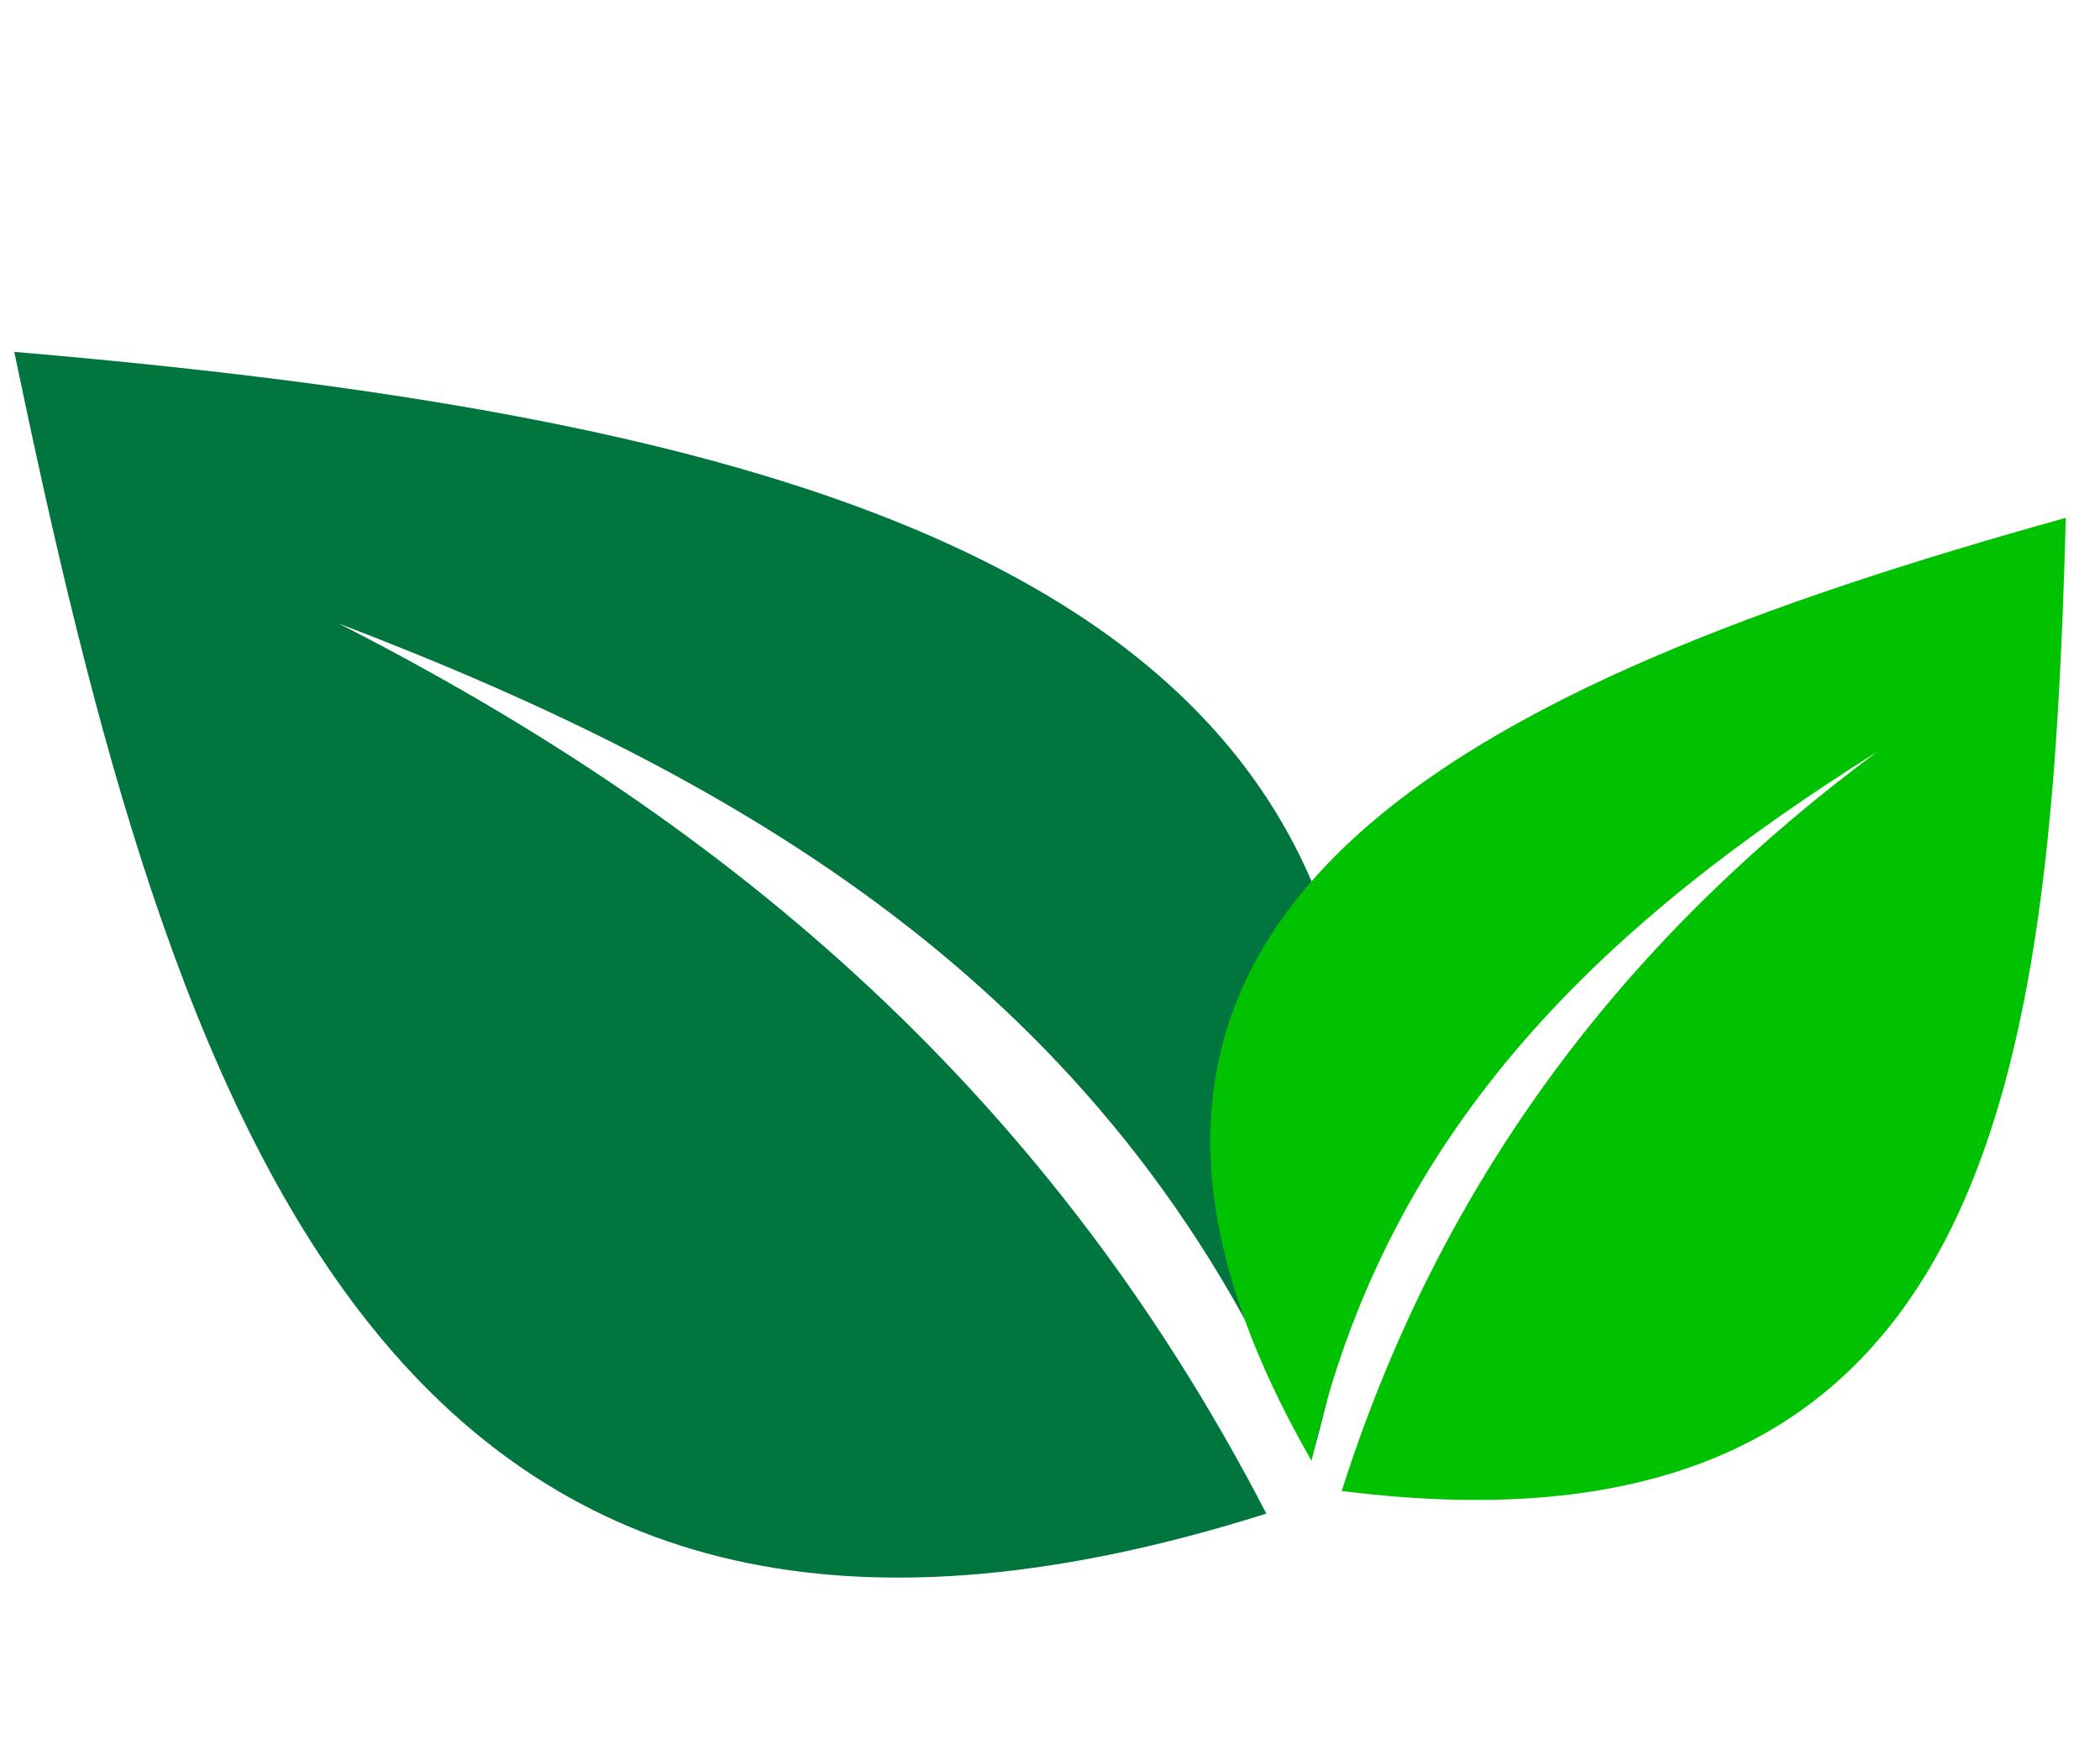 <?xml version="1.0" encoding="UTF-8" standalone="no"?>
<!DOCTYPE svg PUBLIC "-//W3C//DTD SVG 1.1//EN" "http://www.w3.org/Graphics/SVG/1.1/DTD/svg11.dtd">
<svg width="100%" height="100%" viewBox="0 0 24 20" version="1.1" xmlns="http://www.w3.org/2000/svg" xmlns:xlink="http://www.w3.org/1999/xlink" xml:space="preserve" xmlns:serif="http://www.serif.com/" style="fill-rule:evenodd;clip-rule:evenodd;stroke-linejoin:round;stroke-miterlimit:2;">
    <g transform="matrix(0.862,0,0,0.862,-14.922,-0.203)">
        <path d="M34.1,20.3C31.1,14.5 26.7,11 21.8,8.5C27.3,10.6 32.199,13.48 34.699,19.58C37.864,8.42 29.2,5.9 17.5,4.9C19.6,15 22.4,24 34.1,20.3" style="fill:rgb(0,117,62);"/>
    </g>
    <g transform="matrix(0.862,0,0,0.862,-14.922,-0.203)">
        <path d="M35.1,20C36.5,15.6 39.1,12.5 42.2,10.2C38.7,12.4 35.7,15.1 34.7,19.6C30.5,12.3 36.8,9.3 44.7,7.1C44.5,14.4 43.8,21.1 35.1,20" style="fill:rgb(0,194,1);"/>
    </g>
</svg>
